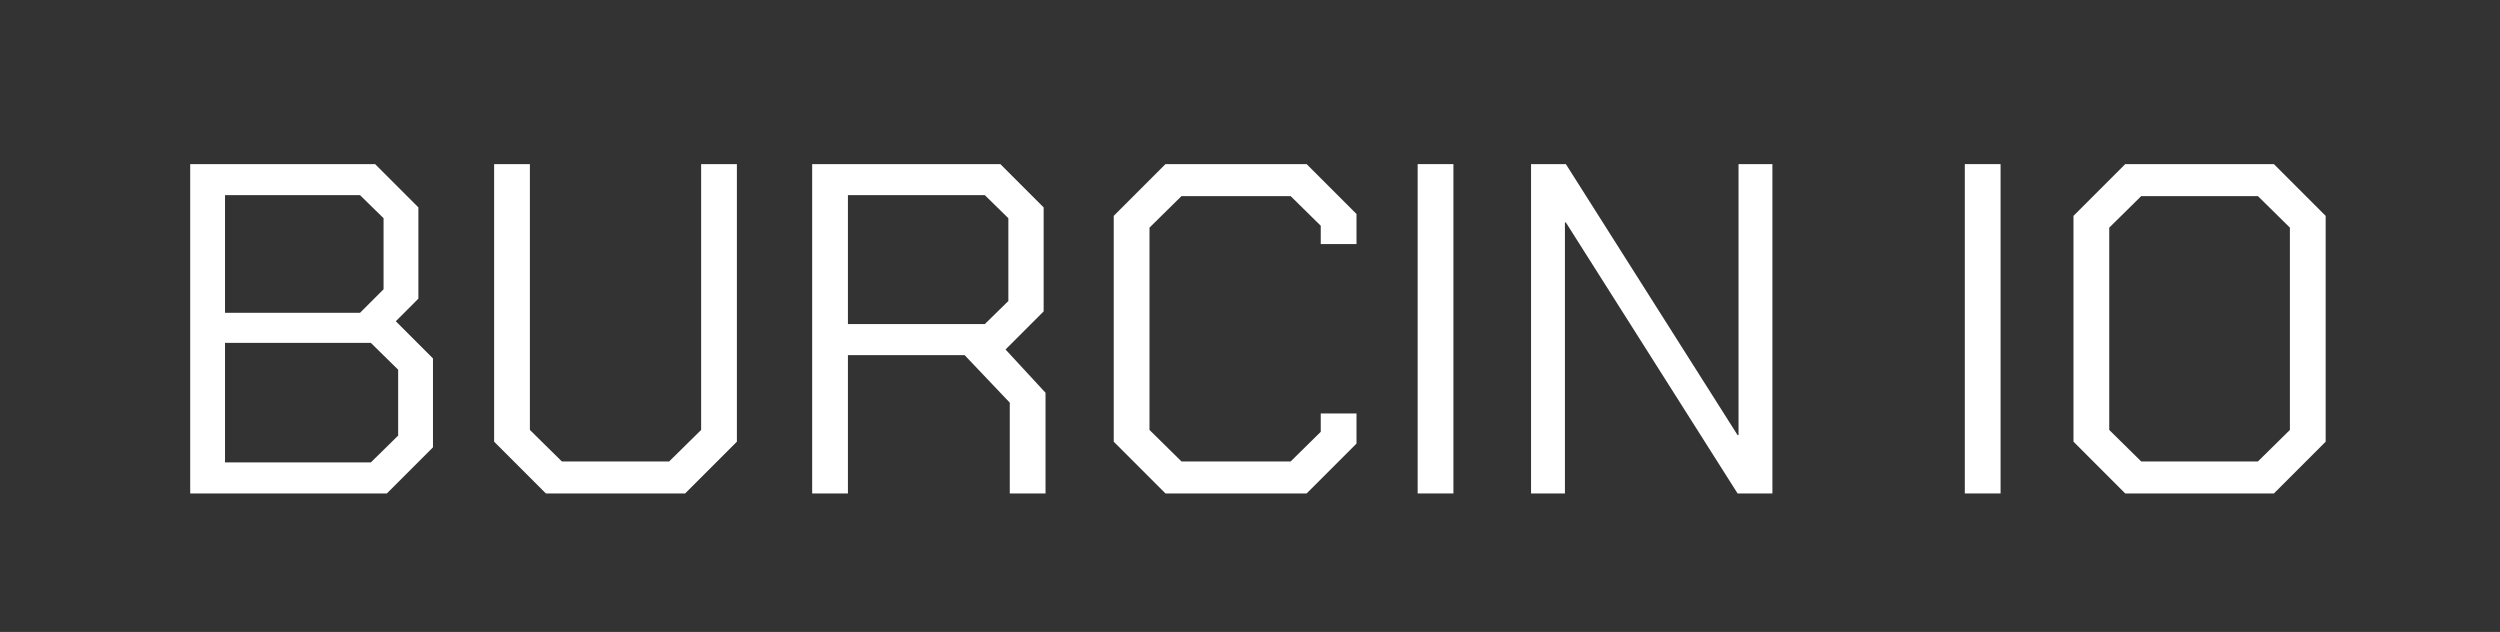 <?xml version="1.0" encoding="utf-8"?>
<!-- Generator: Adobe Illustrator 16.0.0, SVG Export Plug-In . SVG Version: 6.00 Build 0)  -->
<!DOCTYPE svg PUBLIC "-//W3C//DTD SVG 1.1//EN" "http://www.w3.org/Graphics/SVG/1.1/DTD/svg11.dtd">
<svg version="1.1" id="katman_1" xmlns="http://www.w3.org/2000/svg" xmlns:xlink="http://www.w3.org/1999/xlink" x="0px" y="0px"
	 width="180.667px" height="45.667px" viewBox="0 0 180.667 45.667" enable-background="new 0 0 180.667 45.667"
	 xml:space="preserve">
<rect x="0" y="0" width="180.667" height="45.667" fill="#333333" stroke="none"/>
<g>
	<path fill="#FFFFFF" d="M13.745,11.86h13.362l3.128,3.128v6.596l-1.632,1.632l2.686,2.686v6.426l-3.332,3.332H13.745V11.86z
		 M26.019,22.604l1.7-1.7V15.77l-1.7-1.666h-9.758v8.5H26.019z M26.801,33.416l1.972-1.938v-4.76l-1.972-1.938h-10.54v8.636H26.801z
		"/>
	<path fill="#FFFFFF" d="M35.709,31.919V11.86h2.584v19.21l2.312,2.278h7.752l2.312-2.278V11.86h2.584v20.06l-3.74,3.74H39.449
		L35.709,31.919z"/>
	<path fill="#FFFFFF" d="M75.557,28.384v7.276h-2.584v-6.562l-3.264-3.434h-8.432v9.996h-2.584v-23.8h13.6l3.128,3.128v7.514
		l-2.754,2.754L75.557,28.384z M61.277,23.419h9.894l1.7-1.666V15.77l-1.7-1.666h-9.894V23.419z"/>
	<path fill="#FFFFFF" d="M80.486,31.919V15.6l3.74-3.74h10.2l3.604,3.604v2.176h-2.584v-1.326l-2.176-2.142h-7.888L83.07,16.45
		v14.62l2.312,2.278h7.888l2.176-2.142V29.88h2.584v2.176l-3.604,3.604h-10.2L80.486,31.919z"/>
	<path fill="#FFFFFF" d="M102.45,11.86h2.584v23.8h-2.584V11.86z"/>
	<path fill="#FFFFFF" d="M110.644,11.86h2.516l12.41,19.584h0.068V11.86h2.448v23.8h-2.516l-12.41-19.584h-0.068V35.66h-2.448V11.86
		z"/>
	<path fill="#FFFFFF" d="M141.991,11.86h2.584v23.8h-2.584V11.86z"/>
	<path fill="#FFFFFF" d="M149.844,31.919V15.6l3.74-3.74h10.744l3.74,3.74v16.32l-3.74,3.74h-10.744L149.844,31.919z
		 M163.172,33.348l2.312-2.278V16.45l-2.312-2.278h-8.432l-2.312,2.278v14.62l2.312,2.278H163.172z"/>
</g>
</svg>
